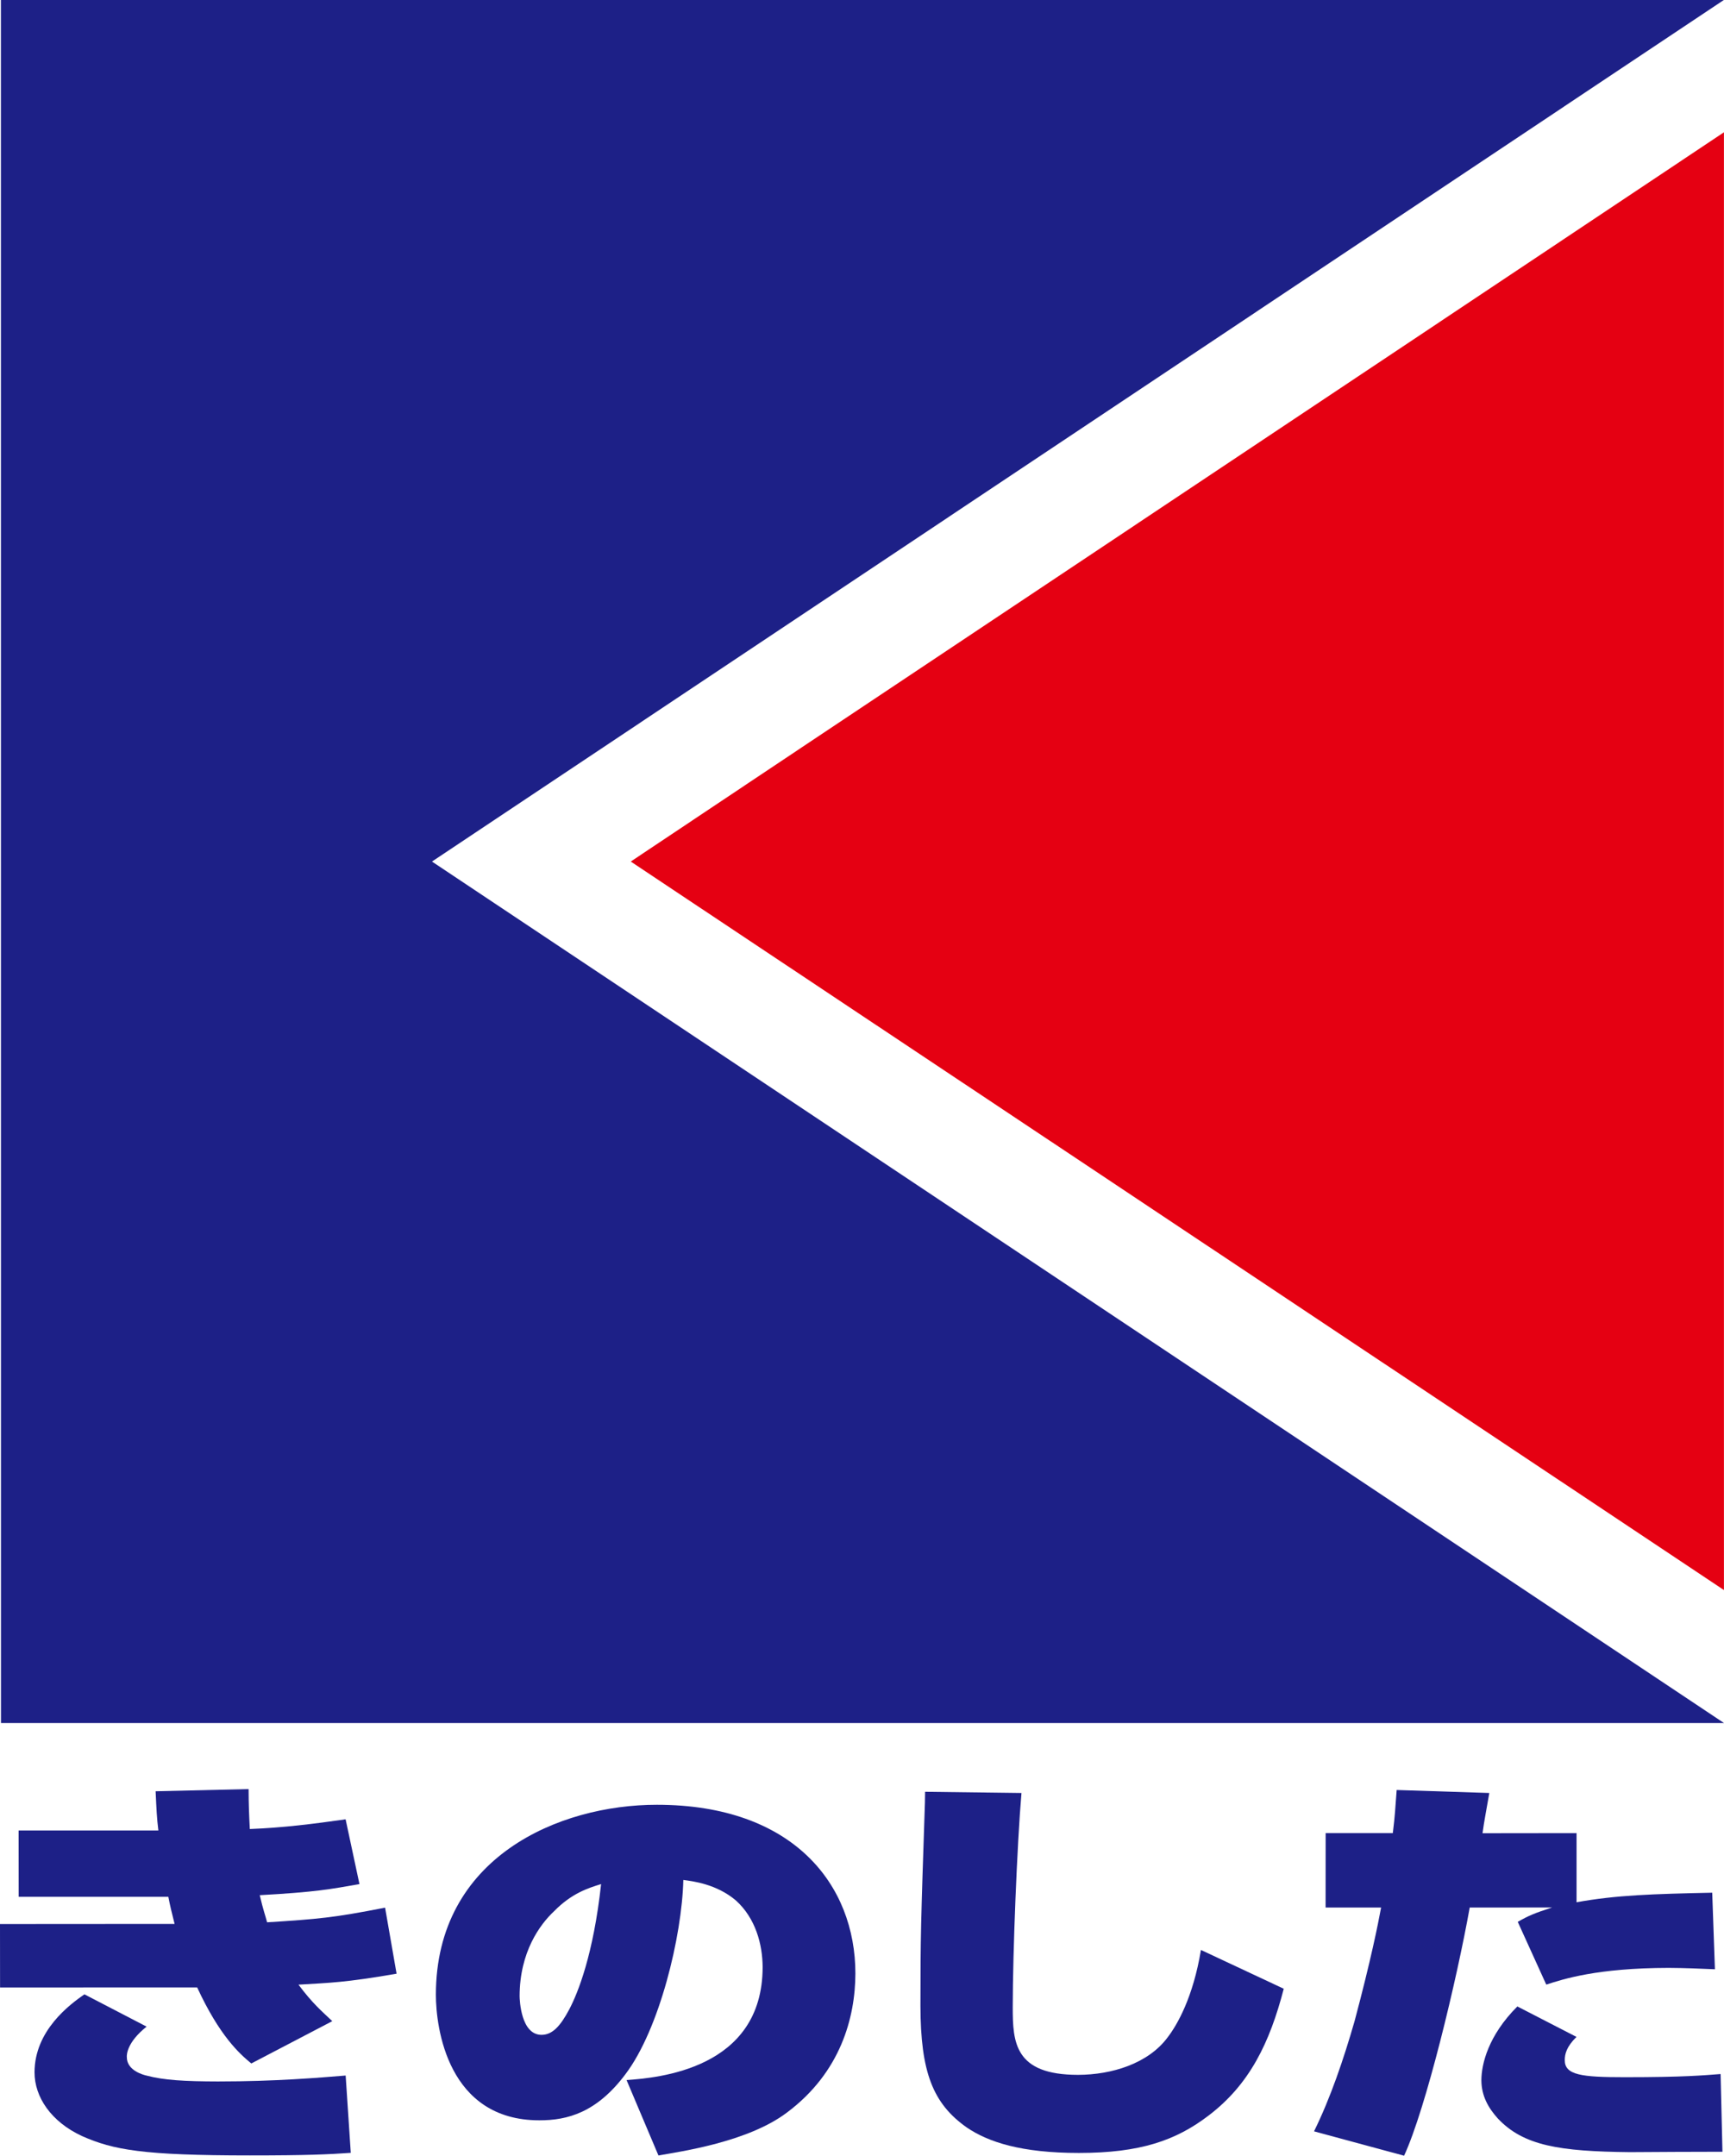 <?xml version="1.0" encoding="utf-8"?>
<!-- Generator: Adobe Illustrator 23.0.0, SVG Export Plug-In . SVG Version: 6.00 Build 0)  -->
<svg version="1.1" id="レイヤー_1" xmlns="http://www.w3.org/2000/svg" xmlns:xlink="http://www.w3.org/1999/xlink" x="0px"
	 y="0px" viewBox="0 0 300 375.07" style="enable-background:new 0 0 300 375.07;" xml:space="preserve">
<style type="text/css">
	.st0{fill:#1D2087;}
	.st1{fill:#E50012;}
</style>
<g>
	<g>
		<g>
			<path class="st0" d="M43.26,311.28c0.01,2.75,0.08,4.37,0.21,6.95c5.88-0.23,11.13-0.9,16.67-1.69l2.41,11.27
				c-5.06,0.89-7.59,1.39-17.35,1.93c0.61,2.62,0.99,3.59,1.28,4.72c8.91-0.57,11.5-0.78,20.53-2.55l2,11.49
				c-9.07,1.57-11.52,1.57-17.07,1.91c2.49,3.33,4.08,4.63,5.88,6.35l-14.09,7.36c-2.08-1.72-5.51-4.78-9.42-13.23l-34.3,0.01
				L0,334.76l30.38-0.02c-0.6-2.39-0.76-3.06-1.09-4.72H3.25l-0.01-11.53h24.32c-0.27-2.17-0.34-3.71-0.48-6.83L43.26,311.28z
				 M25.51,352.61c-3.47,2.77-3.47,4.95-3.44,5.3c-0.01,2.32,2.81,3.09,3.52,3.24c2.89,0.77,6.54,0.99,12.33,1
				c10.08,0,17.63-0.66,22.23-1.03l0.89,13.45c-4.01,0.28-7.56,0.45-17.57,0.45c-18.54,0-23.75-0.95-29.2-3.37
				c-5.39-2.49-8.26-6.8-8.26-11.08c0-7.3,6.16-11.83,8.68-13.58L25.51,352.61z"/>
			<path class="st0" d="M109.03,361.91c5.28-0.39,23.66-1.8,23.68-19.66c-0.02-3.94-1.22-8.48-4.64-11.58
				c-3.4-2.89-7.53-3.36-9.16-3.58c-0.24,9.78-4.14,25.97-10.09,33.82c-4.99,6.65-10.07,8.01-14.97,8c-15.97,0-18-16.18-18-21.85
				c0.01-23.91,21.39-33.06,38.46-33.05c23.75,0,34.54,13.94,34.54,29.36c-0.02,7.63-2.56,17.21-11.91,24.19
				c-6.8,5.14-18.51,6.78-22.36,7.47L109.03,361.91z M96.42,332.53c-2.46,2.3-5.99,7.09-6,14.78c0.01,0.7,0.23,6.73,3.81,6.73
				c1.89,0,3.27-1.5,4.83-4.43c1.51-2.88,4.19-9.5,5.54-21.8C102.36,328.5,99.5,329.39,96.42,332.53z"/>
			<path class="st0" d="M177.75,311.96c-0.77,9.03-1.51,27.72-1.52,37.28c0,6.11,0.32,11.77,11.37,11.76
				c5.9-0.01,12.23-1.98,15.59-6.53c1.66-2.16,4.43-6.95,5.79-15.2l14.41,6.75c-2.43,9.35-5.91,16.64-13.13,22.1
				c-5.64,4.3-11.87,6.47-22.52,6.47c-10.07,0-15.78-1.91-19.49-4.42c-5.95-4.18-8.05-9.69-8.08-21.15
				c0-12.03,0.08-14.46,0.78-35.36l0.03-1.91L177.75,311.96z"/>
			<path class="st0" d="M259.16,311.96c-0.7,4.11-0.83,4.48-1.18,7l16.36-0.02v12.03c6.95-1.25,13.24-1.44,23.61-1.66l0.47,13.32
				c-2.78-0.11-4.95-0.22-8.05-0.24c-12.49,0.02-18.37,1.96-21.3,2.91l-4.96-10.92c1.91-1.09,2.92-1.51,5.98-2.5l-14.34,0.01
				c-2.24,12.54-7.61,34.96-11.42,43.18l-15.67-4.24c2.85-5.78,5.15-12.55,7.06-19.19c2.85-10.7,4.06-16.78,4.61-19.75h-9.66
				l0.01-12.95h11.69c0.42-3.45,0.39-3.97,0.67-7.5L259.16,311.96z M274.33,354.4c-1.75,1.71-2.04,3.01-2.04,4.04
				c0,2.6,2.89,2.97,10.44,2.97c10.51,0,13.66-0.33,16.68-0.55l0.32,13.52c-2.54,0-13.86,0.04-16.11,0.07
				c-12.23-0.13-18.5-1.1-22.98-5.86c-1.63-1.81-2.84-3.9-2.86-6.62c0-2.85,1.22-7.84,6.26-12.87L274.33,354.4z"/>
		</g>
		<polygon class="st0" points="75.17,149.9 299.97,0 0.16,0 0.17,299.79 300,299.79 300,299.79 		"/>
		<path class="st1" d="M299.99,23.02C225.59,72.67,133.83,133.8,109.76,149.9c24.05,16.02,115.83,77.15,190.23,126.75V23.02z"/>
	</g>
</g>
</svg>
